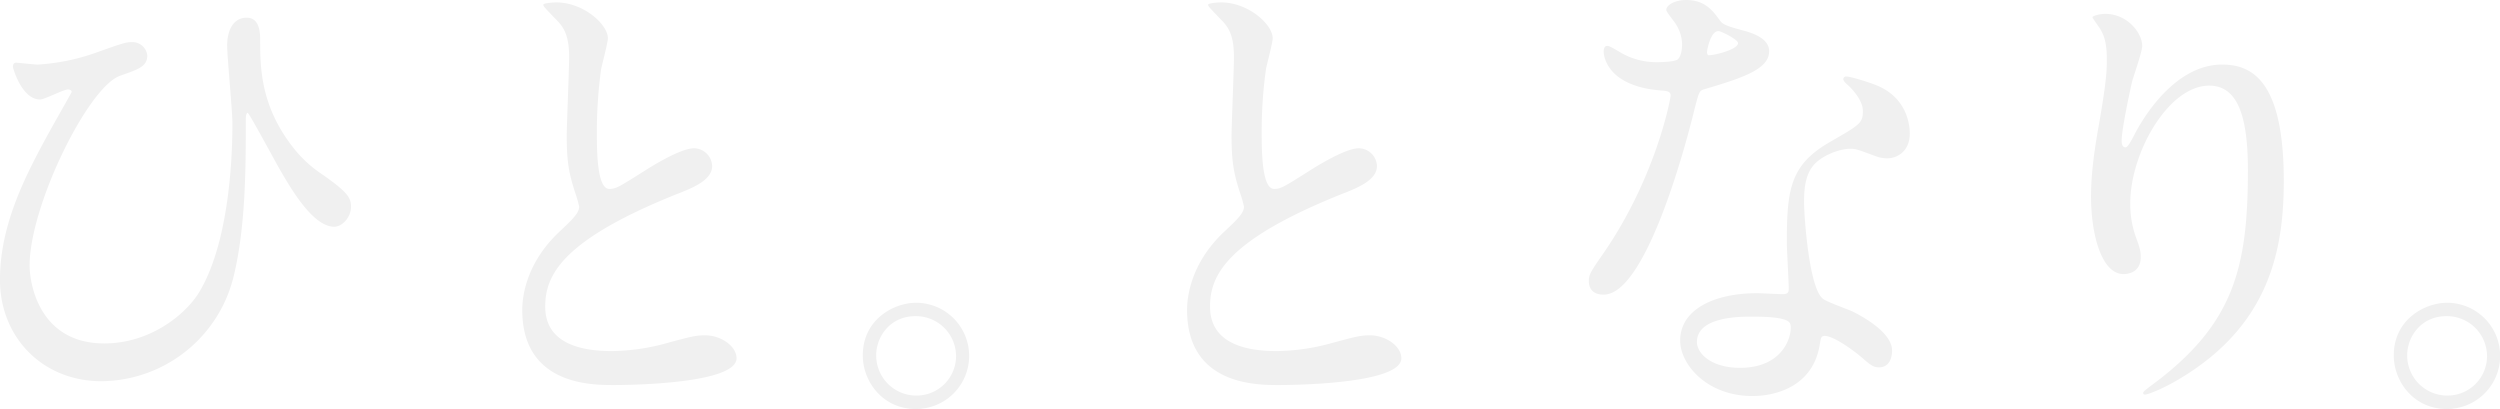 <svg xmlns="http://www.w3.org/2000/svg" width="1179.129" height="192.876" viewBox="0 0 1179.129 192.876">
  <defs>
    <style>
      .cls-1 {
        fill-rule: evenodd;
        opacity: 0.06;
      }
    </style>
  </defs>
  <path id="ひと_となり_" data-name="ひと。となり。" class="cls-1" d="M156.589,932.054c-1.354,0-9.7-.9-10.152-0.9-1.128,0-1.579.9-1.579,2.03,0,0.226,4.06,15.34,12.858,15.34,2.031,0,11.054-4.737,13.085-4.737,0.9,0,1.8.451,1.8,1.128,0,0.225-6.542,11.73-7.444,13.309-13.084,23.462-26.394,47.828-26.394,75.348,0,27.07,20.077,47.82,47.825,47.82a64.709,64.709,0,0,0,62.488-49.85c5.64-23.46,5.64-51.435,5.64-73.769,0-.225,0-2.932.9-2.932,0.677,0,12.633,22.333,15.115,26.619,6.091,10.6,16.017,27.072,25.717,27.072,3.61,0,7.9-4.29,7.9-9.476,0-4.286-1.805-6.993-13.761-15.34a56.884,56.884,0,0,1-11.956-10.6c-17.145-20.528-17.145-39.7-17.145-53.013,0-6.317-1.805-10.152-6.317-10.152-6.993,0-9.249,6.994-9.249,13.084,0,5.189,2.482,30.906,2.482,36.772,0,10.151-.452,54.138-15.566,79.408-5.865,9.93-22.559,24.36-44.893,24.36-30.229,0-35.192-27.52-35.192-36.77,0-28.2,27.748-84.594,42.863-89.557,8.346-2.933,12.633-4.287,12.633-9.475a7.037,7.037,0,0,0-7.219-6.317c-2.707,0-4.286.452-16.92,4.963A99.862,99.862,0,0,1,156.589,932.054ZM385.105,1047.78c0,35.42,32.711,35.42,43.088,35.42,11.956,0,57.977-1.13,57.977-12.63,0-5.64-7.219-10.83-14.889-10.83-4.286,0-6.768.67-16.92,3.38a100.692,100.692,0,0,1-27.07,4.06c-18.273,0-31.357-5.64-31.357-20.98,0-14.66,7.67-31.13,61.36-52.785,8.121-3.159,17.371-6.768,17.371-13.536a8.665,8.665,0,0,0-8.573-8.347c-6.542,0-20.754,9.024-23.236,10.6-12.181,7.67-13.535,8.572-16.693,8.572-5.866,0-5.866-18.272-5.866-26.845a212.232,212.232,0,0,1,2.031-29.778c0.451-2.256,3.158-12.407,3.158-14.437,0-6.542-11.5-16.92-24.364-16.92-0.676,0-6.091.226-6.091,1.128,0,0.677.677,1.354,5.415,6.317,3.609,3.609,6.767,6.993,6.767,18.273,0,5.865-1.128,32.033-1.128,37.222,0,12.633,1.128,17.821,3.835,26.394a57.384,57.384,0,0,1,2.031,6.993c0,2.936-2.933,5.866-9.7,12.186C386.91,1025.9,385.105,1041.47,385.105,1047.78Zm185.656-3.38c-10.152,0-25.041,7.67-25.041,24.81,0,12.64,9.7,25.27,24.815,25.27A25.041,25.041,0,1,0,570.761,1044.4Zm-0.226,6.31a18.925,18.925,0,0,1,19.175,18.95,18.622,18.622,0,0,1-18.724,18.5,18.916,18.916,0,0,1-18.949-18.95C552.037,1060.41,558.579,1050.71,570.535,1050.71Zm128.132-2.93c0,35.42,32.711,35.42,43.088,35.42,11.956,0,57.977-1.13,57.977-12.63,0-5.64-7.219-10.83-14.889-10.83-4.286,0-6.768.67-16.92,3.38a100.692,100.692,0,0,1-27.07,4.06c-18.273,0-31.357-5.64-31.357-20.98,0-14.66,7.67-31.13,61.36-52.785,8.121-3.159,17.371-6.768,17.371-13.536a8.665,8.665,0,0,0-8.573-8.347c-6.542,0-20.754,9.024-23.236,10.6-12.181,7.67-13.535,8.572-16.693,8.572-5.866,0-5.866-18.272-5.866-26.845a212.232,212.232,0,0,1,2.031-29.778c0.451-2.256,3.158-12.407,3.158-14.437,0-6.542-11.5-16.92-24.364-16.92-0.676,0-6.091.226-6.091,1.128,0,0.677.677,1.354,5.415,6.317,3.609,3.609,6.767,6.993,6.767,18.273,0,5.865-1.128,32.033-1.128,37.222,0,12.633,1.128,17.821,3.835,26.394a57.384,57.384,0,0,1,2.031,6.993c0,2.936-2.933,5.866-9.7,12.186C700.472,1025.9,698.667,1041.47,698.667,1047.78Zm231.45-118.207c-1.579,1.353-9.475,1.353-9.926,1.353a33.426,33.426,0,0,1-17.37-4.737c-4.512-2.707-5.189-2.933-6.091-2.933-1.354,0-1.579,1.805-1.579,2.707,0,0.226,0,16.017,26.619,18.273,3.384,0.226,4.963.451,4.963,2.481,0,1.128-6.542,37.448-31.131,73.543-6.768,9.7-7.445,10.83-7.445,13.99,0,2.25.9,6.31,6.994,6.31,20.754,0,40.155-76.247,42.862-87.526,2.03-7.9,2.256-8.572,4.286-9.249,18.273-5.414,30.906-9.475,30.906-18.047,0-6.317-8.573-8.8-12.859-9.926-6.768-1.805-9.023-2.707-10.151-4.287-3.61-4.963-7.219-9.926-16.243-9.926-4.512,0-9.249,2.031-9.249,4.738,0,0.9,3.609,5.188,4.286,6.316a18.412,18.412,0,0,1,3.158,9.926C932.147,924.61,931.7,928.219,930.117,929.573Zm14.212-2.031a2.42,2.42,0,0,1-.451-1.353c0-.677,1.579-9.926,5.414-9.926,1.354,0,9.249,4.06,9.249,5.64C958.541,925.286,945.006,928.219,944.329,927.542Zm54.142,132.648c3.159-1.35,13.539,5.64,19.629,11.05,3.38,2.94,4.73,3.61,6.99,3.61,4.51,0,6.09-4.06,6.09-7.89,0-8.35-13.08-15.57-17.82-18.05-2.03-1.13-12.63-4.74-14.664-6.32-6.767-4.73-9.023-39.7-9.023-45.34s0.225-13.762,5.414-18.724c3.609-3.61,11.053-6.768,16.463-6.768,2.71,0,3.61.451,12.19,3.609a15.559,15.559,0,0,0,5.19.9c4.51,0,10.6-3.159,10.6-11.731,0-3.384-.9-17.145-16.47-23.01-4.74-1.8-11.73-3.835-13.31-3.835a1.357,1.357,0,0,0-1.58,1.128c0,0.9.9,1.8,2.93,3.609,1.36,1.354,6.32,6.542,6.32,11.5,0,5.866-1.58,6.542-15.57,14.664-18.945,10.828-20.3,22.784-20.3,47.6,0,3.16.9,18.27,0.9,21.66,0,2.25-1.128,2.48-3.158,2.48-1.579,0-9.926-.45-11.731-0.45-20.3,0-36.32,7.67-36.32,22.33,0,11.28,12.633,26.17,34.064,26.17,11.731,0,28.876-4.97,31.808-24.59C997.568,1061.54,997.568,1060.64,998.471,1060.19Zm-15.34-5.87c1.353,3.61-1.8,20.76-23.687,20.76-13.536,0-20.3-6.77-20.3-12.18,0-11.96,20.3-11.96,25.491-11.96S982,1050.94,983.131,1054.32Zm215.879-72.411c0,46.021-6.76,72.191-43.76,100.161-5.19,3.84-5.64,4.29-5.64,4.96a0.783,0.783,0,0,0,.9.68c0.91,0,7.22-2.03,16.25-7.44,42.86-25.5,49.17-61.59,49.17-93.4,0-47.373-15.11-54.818-29.1-54.818-23.68,0-39.02,28.424-41.51,33.387-1.57,2.933-2.93,5.64-4.06,5.64-1.8,0-1.8-2.481-1.8-3.158,0-5.64,4.51-26.169,4.96-27.973,0.68-2.482,4.74-13.987,4.74-16.694,0-6.091-6.99-15.114-17.37-15.114-3.38,0-6.09,1.128-6.09,1.579s3.38,4.963,3.83,5.865c1.58,2.707,2.94,6.091,2.94,13.987,0,5.414-.23,10.377-3.39,28.875-2.25,12.408-4.06,24.364-4.06,35.869,0,17.823,4.96,36.543,15.34,36.543,2.03,0,8.12-.67,8.12-8.12,0-2.48-.45-4.29-2.03-8.57a46.175,46.175,0,0,1-2.93-16.695c0-23.912,18.05-55.495,37.22-55.495C1194.5,941.98,1199.01,957.1,1199.01,981.909Zm93.85,62.491c-10.16,0-25.05,7.67-25.05,24.81,0,12.64,9.71,25.27,24.82,25.27A25.041,25.041,0,1,0,1292.86,1044.4Zm-0.23,6.31a18.919,18.919,0,0,1,19.17,18.95,18.619,18.619,0,0,1-18.72,18.5,18.919,18.919,0,0,1-18.95-18.95C1274.13,1060.41,1280.67,1050.71,1292.63,1050.71Z" transform="translate(-138.781 -901.594)"/>
</svg>
